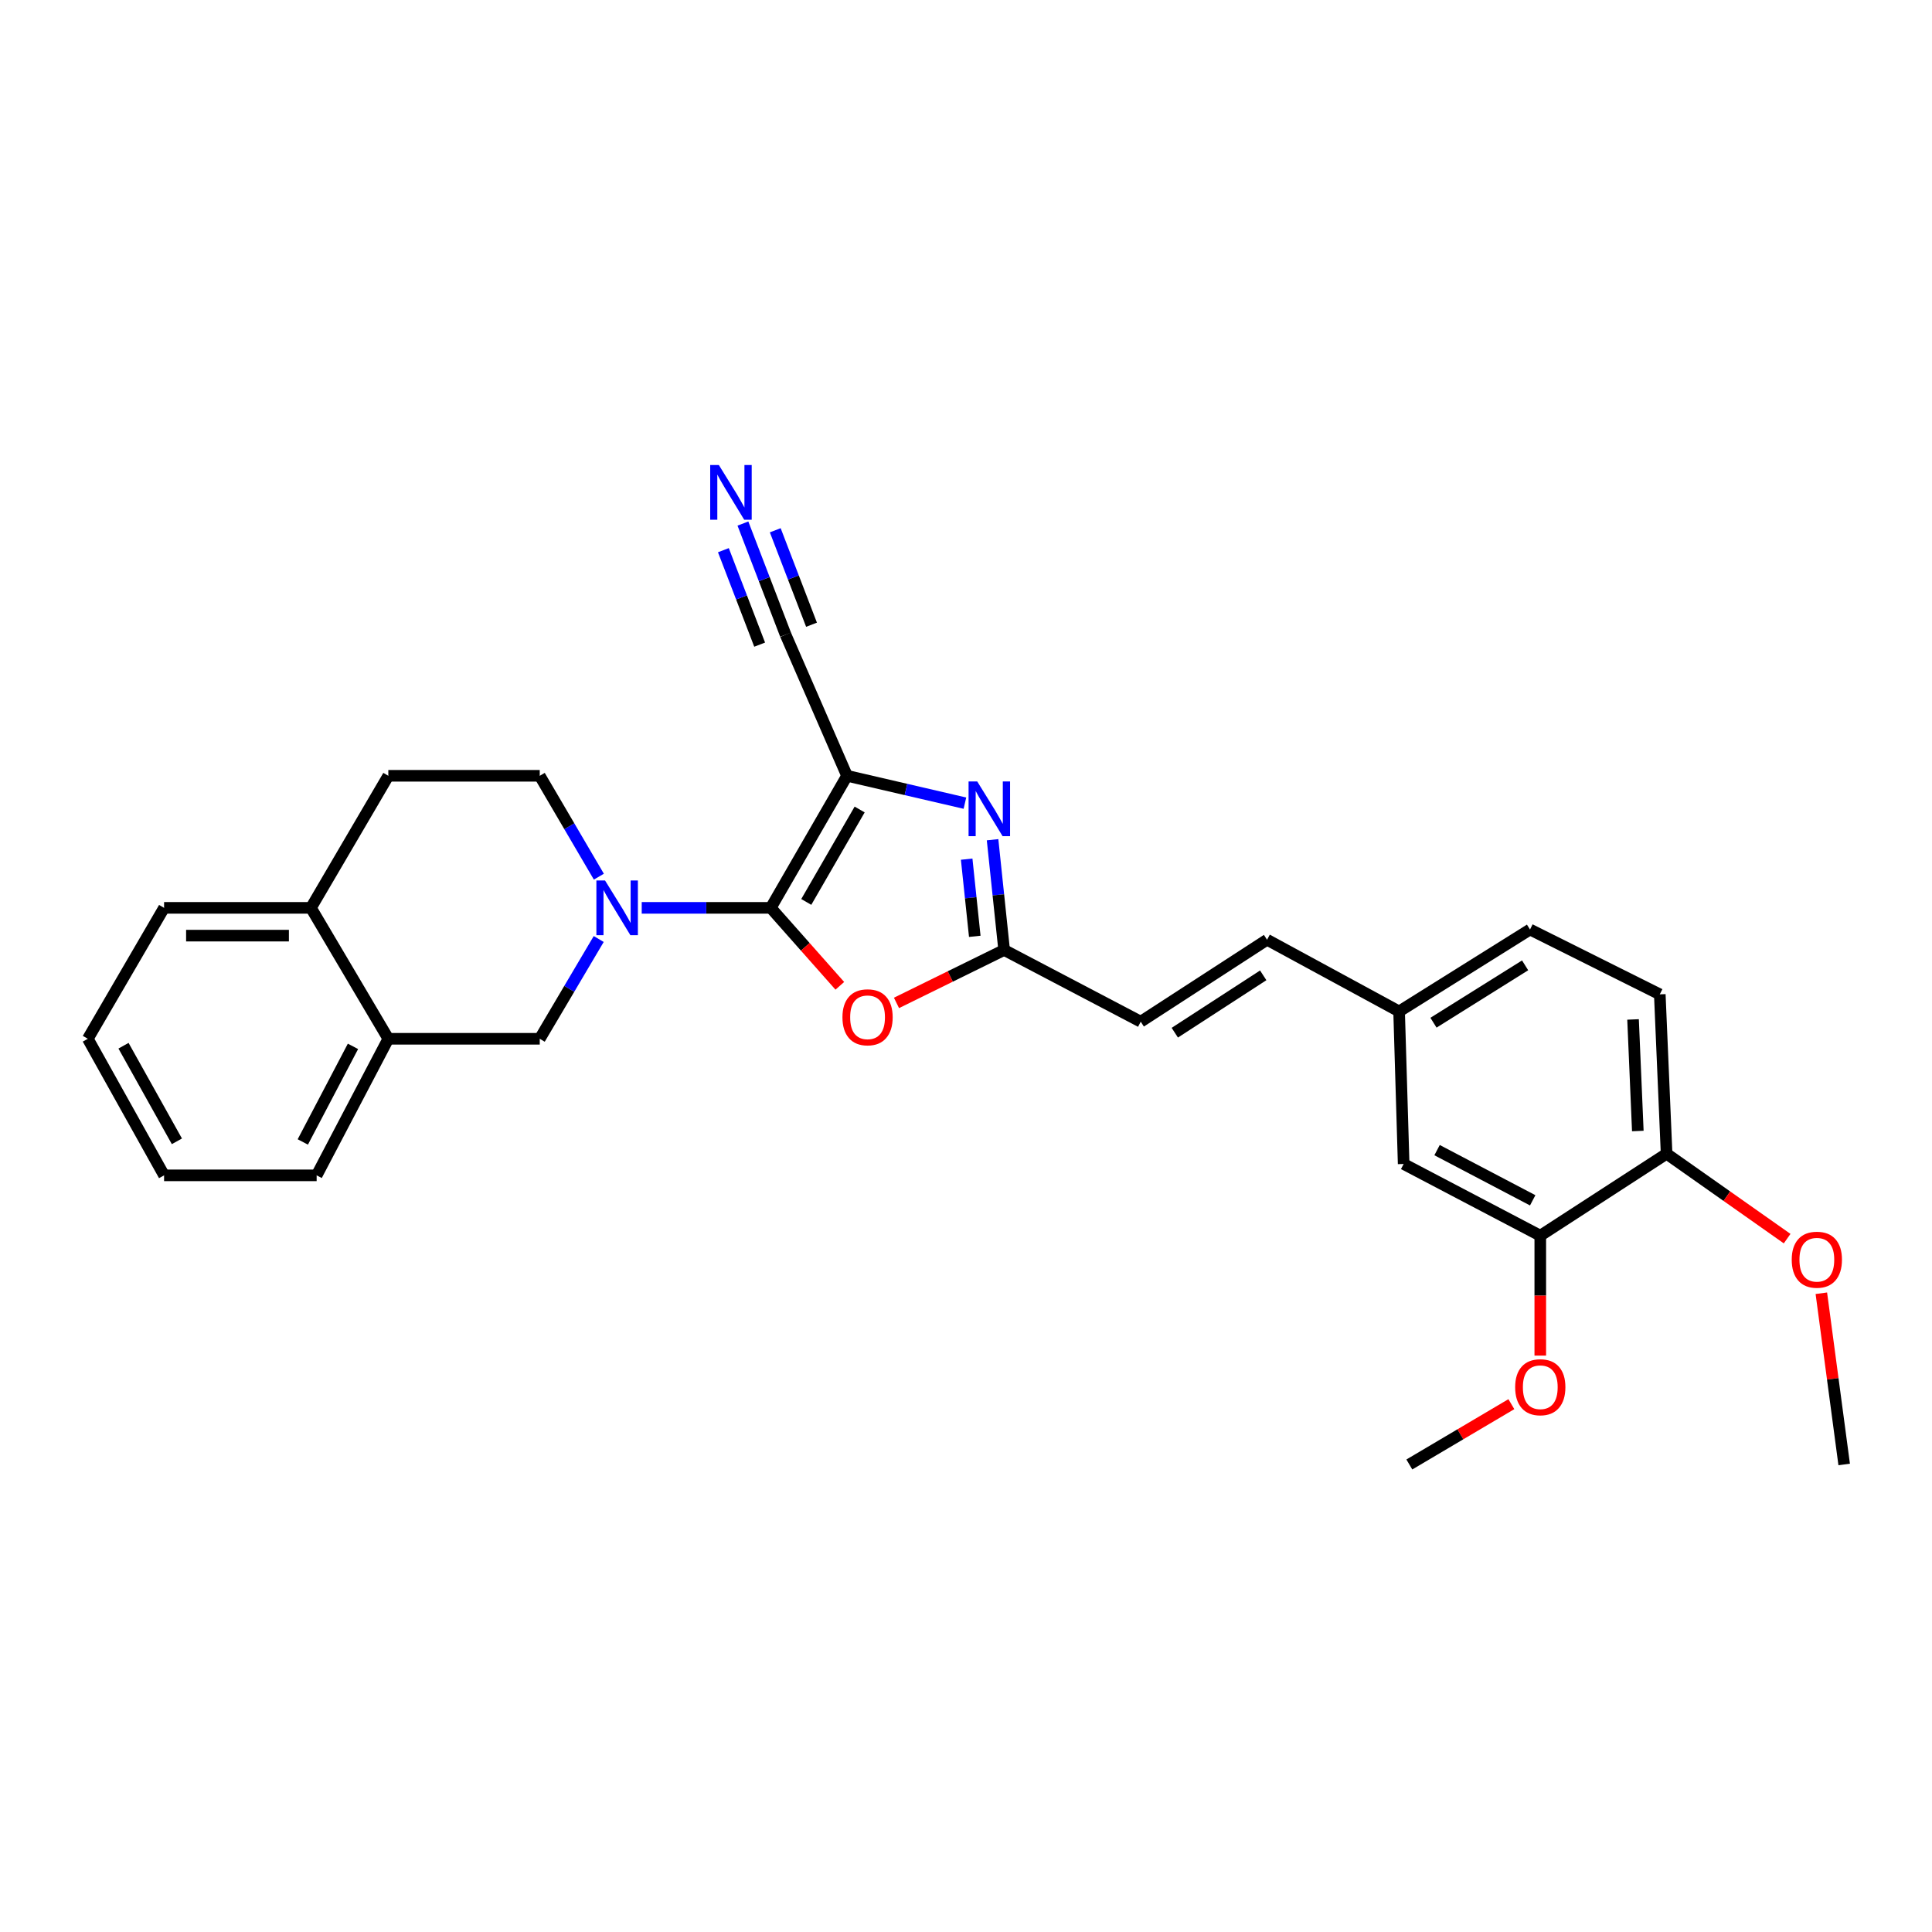 <?xml version='1.0' encoding='iso-8859-1'?>
<svg version='1.1' baseProfile='full'
              xmlns='http://www.w3.org/2000/svg'
                      xmlns:rdkit='http://www.rdkit.org/xml'
                      xmlns:xlink='http://www.w3.org/1999/xlink'
                  xml:space='preserve'
width='1000px' height='1000px' viewBox='0 0 1000 1000'>
<!-- END OF HEADER -->
<rect style='opacity:1.0;fill:#FFFFFF;stroke:none' width='1000' height='1000' x='0' y='0'> </rect>
<path class='bond-0' d='M 398.95,469.904 L 438.423,401.552' style='fill:none;fill-rule:evenodd;stroke:#000000;stroke-width:6px;stroke-linecap:butt;stroke-linejoin:miter;stroke-opacity:1' />
<path class='bond-0' d='M 417.323,466.842 L 444.954,418.996' style='fill:none;fill-rule:evenodd;stroke:#000000;stroke-width:6px;stroke-linecap:butt;stroke-linejoin:miter;stroke-opacity:1' />
<path class='bond-1' d='M 398.95,469.904 L 365.554,469.904' style='fill:none;fill-rule:evenodd;stroke:#000000;stroke-width:6px;stroke-linecap:butt;stroke-linejoin:miter;stroke-opacity:1' />
<path class='bond-1' d='M 365.554,469.904 L 332.158,469.904' style='fill:none;fill-rule:evenodd;stroke:#0000FF;stroke-width:6px;stroke-linecap:butt;stroke-linejoin:miter;stroke-opacity:1' />
<path class='bond-3' d='M 398.95,469.904 L 416.82,490.079' style='fill:none;fill-rule:evenodd;stroke:#000000;stroke-width:6px;stroke-linecap:butt;stroke-linejoin:miter;stroke-opacity:1' />
<path class='bond-3' d='M 416.82,490.079 L 434.691,510.255' style='fill:none;fill-rule:evenodd;stroke:#FF0000;stroke-width:6px;stroke-linecap:butt;stroke-linejoin:miter;stroke-opacity:1' />
<path class='bond-2' d='M 438.423,401.552 L 468.932,408.63' style='fill:none;fill-rule:evenodd;stroke:#000000;stroke-width:6px;stroke-linecap:butt;stroke-linejoin:miter;stroke-opacity:1' />
<path class='bond-2' d='M 468.932,408.63 L 499.441,415.709' style='fill:none;fill-rule:evenodd;stroke:#0000FF;stroke-width:6px;stroke-linecap:butt;stroke-linejoin:miter;stroke-opacity:1' />
<path class='bond-5' d='M 438.423,401.552 L 406.619,328.51' style='fill:none;fill-rule:evenodd;stroke:#000000;stroke-width:6px;stroke-linecap:butt;stroke-linejoin:miter;stroke-opacity:1' />
<path class='bond-6' d='M 309.897,486.032 L 294.635,511.852' style='fill:none;fill-rule:evenodd;stroke:#0000FF;stroke-width:6px;stroke-linecap:butt;stroke-linejoin:miter;stroke-opacity:1' />
<path class='bond-6' d='M 294.635,511.852 L 279.374,537.672' style='fill:none;fill-rule:evenodd;stroke:#000000;stroke-width:6px;stroke-linecap:butt;stroke-linejoin:miter;stroke-opacity:1' />
<path class='bond-11' d='M 309.971,453.763 L 294.672,427.657' style='fill:none;fill-rule:evenodd;stroke:#0000FF;stroke-width:6px;stroke-linecap:butt;stroke-linejoin:miter;stroke-opacity:1' />
<path class='bond-11' d='M 294.672,427.657 L 279.374,401.552' style='fill:none;fill-rule:evenodd;stroke:#000000;stroke-width:6px;stroke-linecap:butt;stroke-linejoin:miter;stroke-opacity:1' />
<path class='bond-28' d='M 513.75,434.636 L 516.745,463.171' style='fill:none;fill-rule:evenodd;stroke:#0000FF;stroke-width:6px;stroke-linecap:butt;stroke-linejoin:miter;stroke-opacity:1' />
<path class='bond-28' d='M 516.745,463.171 L 519.74,491.705' style='fill:none;fill-rule:evenodd;stroke:#000000;stroke-width:6px;stroke-linecap:butt;stroke-linejoin:miter;stroke-opacity:1' />
<path class='bond-28' d='M 500.347,444.698 L 502.444,464.672' style='fill:none;fill-rule:evenodd;stroke:#0000FF;stroke-width:6px;stroke-linecap:butt;stroke-linejoin:miter;stroke-opacity:1' />
<path class='bond-28' d='M 502.444,464.672 L 504.541,484.646' style='fill:none;fill-rule:evenodd;stroke:#000000;stroke-width:6px;stroke-linecap:butt;stroke-linejoin:miter;stroke-opacity:1' />
<path class='bond-4' d='M 464.017,519.104 L 491.879,505.404' style='fill:none;fill-rule:evenodd;stroke:#FF0000;stroke-width:6px;stroke-linecap:butt;stroke-linejoin:miter;stroke-opacity:1' />
<path class='bond-4' d='M 491.879,505.404 L 519.74,491.705' style='fill:none;fill-rule:evenodd;stroke:#000000;stroke-width:6px;stroke-linecap:butt;stroke-linejoin:miter;stroke-opacity:1' />
<path class='bond-8' d='M 519.74,491.705 L 590.441,528.821' style='fill:none;fill-rule:evenodd;stroke:#000000;stroke-width:6px;stroke-linecap:butt;stroke-linejoin:miter;stroke-opacity:1' />
<path class='bond-7' d='M 406.619,328.51 L 395.576,299.752' style='fill:none;fill-rule:evenodd;stroke:#000000;stroke-width:6px;stroke-linecap:butt;stroke-linejoin:miter;stroke-opacity:1' />
<path class='bond-7' d='M 395.576,299.752 L 384.534,270.994' style='fill:none;fill-rule:evenodd;stroke:#0000FF;stroke-width:6px;stroke-linecap:butt;stroke-linejoin:miter;stroke-opacity:1' />
<path class='bond-7' d='M 420.043,323.356 L 410.657,298.911' style='fill:none;fill-rule:evenodd;stroke:#000000;stroke-width:6px;stroke-linecap:butt;stroke-linejoin:miter;stroke-opacity:1' />
<path class='bond-7' d='M 410.657,298.911 L 401.271,274.467' style='fill:none;fill-rule:evenodd;stroke:#0000FF;stroke-width:6px;stroke-linecap:butt;stroke-linejoin:miter;stroke-opacity:1' />
<path class='bond-7' d='M 393.195,333.665 L 383.809,309.221' style='fill:none;fill-rule:evenodd;stroke:#000000;stroke-width:6px;stroke-linecap:butt;stroke-linejoin:miter;stroke-opacity:1' />
<path class='bond-7' d='M 383.809,309.221 L 374.422,284.776' style='fill:none;fill-rule:evenodd;stroke:#0000FF;stroke-width:6px;stroke-linecap:butt;stroke-linejoin:miter;stroke-opacity:1' />
<path class='bond-9' d='M 279.374,537.672 L 200.996,537.672' style='fill:none;fill-rule:evenodd;stroke:#000000;stroke-width:6px;stroke-linecap:butt;stroke-linejoin:miter;stroke-opacity:1' />
<path class='bond-12' d='M 590.441,528.821 L 655.821,486.408' style='fill:none;fill-rule:evenodd;stroke:#000000;stroke-width:6px;stroke-linecap:butt;stroke-linejoin:miter;stroke-opacity:1' />
<path class='bond-12' d='M 608.074,534.523 L 653.84,504.834' style='fill:none;fill-rule:evenodd;stroke:#000000;stroke-width:6px;stroke-linecap:butt;stroke-linejoin:miter;stroke-opacity:1' />
<path class='bond-22' d='M 200.996,537.672 L 163.896,608.357' style='fill:none;fill-rule:evenodd;stroke:#000000;stroke-width:6px;stroke-linecap:butt;stroke-linejoin:miter;stroke-opacity:1' />
<path class='bond-22' d='M 182.699,541.592 L 156.729,591.072' style='fill:none;fill-rule:evenodd;stroke:#000000;stroke-width:6px;stroke-linecap:butt;stroke-linejoin:miter;stroke-opacity:1' />
<path class='bond-29' d='M 200.996,537.672 L 160.94,469.904' style='fill:none;fill-rule:evenodd;stroke:#000000;stroke-width:6px;stroke-linecap:butt;stroke-linejoin:miter;stroke-opacity:1' />
<path class='bond-10' d='M 797.246,639.585 L 726.53,602.469' style='fill:none;fill-rule:evenodd;stroke:#000000;stroke-width:6px;stroke-linecap:butt;stroke-linejoin:miter;stroke-opacity:1' />
<path class='bond-10' d='M 793.322,621.285 L 743.82,595.304' style='fill:none;fill-rule:evenodd;stroke:#000000;stroke-width:6px;stroke-linecap:butt;stroke-linejoin:miter;stroke-opacity:1' />
<path class='bond-20' d='M 797.246,639.585 L 797.246,670.623' style='fill:none;fill-rule:evenodd;stroke:#000000;stroke-width:6px;stroke-linecap:butt;stroke-linejoin:miter;stroke-opacity:1' />
<path class='bond-20' d='M 797.246,670.623 L 797.246,701.66' style='fill:none;fill-rule:evenodd;stroke:#FF0000;stroke-width:6px;stroke-linecap:butt;stroke-linejoin:miter;stroke-opacity:1' />
<path class='bond-31' d='M 797.246,639.585 L 862.627,597.173' style='fill:none;fill-rule:evenodd;stroke:#000000;stroke-width:6px;stroke-linecap:butt;stroke-linejoin:miter;stroke-opacity:1' />
<path class='bond-16' d='M 279.374,401.552 L 200.996,401.552' style='fill:none;fill-rule:evenodd;stroke:#000000;stroke-width:6px;stroke-linecap:butt;stroke-linejoin:miter;stroke-opacity:1' />
<path class='bond-17' d='M 655.821,486.408 L 724.173,523.524' style='fill:none;fill-rule:evenodd;stroke:#000000;stroke-width:6px;stroke-linecap:butt;stroke-linejoin:miter;stroke-opacity:1' />
<path class='bond-13' d='M 862.627,597.173 L 859.104,514.673' style='fill:none;fill-rule:evenodd;stroke:#000000;stroke-width:6px;stroke-linecap:butt;stroke-linejoin:miter;stroke-opacity:1' />
<path class='bond-13' d='M 847.731,585.411 L 845.265,527.661' style='fill:none;fill-rule:evenodd;stroke:#000000;stroke-width:6px;stroke-linecap:butt;stroke-linejoin:miter;stroke-opacity:1' />
<path class='bond-21' d='M 862.627,597.173 L 893.823,619.143' style='fill:none;fill-rule:evenodd;stroke:#000000;stroke-width:6px;stroke-linecap:butt;stroke-linejoin:miter;stroke-opacity:1' />
<path class='bond-21' d='M 893.823,619.143 L 925.019,641.114' style='fill:none;fill-rule:evenodd;stroke:#FF0000;stroke-width:6px;stroke-linecap:butt;stroke-linejoin:miter;stroke-opacity:1' />
<path class='bond-14' d='M 160.94,469.904 L 200.996,401.552' style='fill:none;fill-rule:evenodd;stroke:#000000;stroke-width:6px;stroke-linecap:butt;stroke-linejoin:miter;stroke-opacity:1' />
<path class='bond-23' d='M 160.94,469.904 L 84.927,469.904' style='fill:none;fill-rule:evenodd;stroke:#000000;stroke-width:6px;stroke-linecap:butt;stroke-linejoin:miter;stroke-opacity:1' />
<path class='bond-23' d='M 149.538,484.283 L 96.329,484.283' style='fill:none;fill-rule:evenodd;stroke:#000000;stroke-width:6px;stroke-linecap:butt;stroke-linejoin:miter;stroke-opacity:1' />
<path class='bond-15' d='M 726.53,602.469 L 724.173,523.524' style='fill:none;fill-rule:evenodd;stroke:#000000;stroke-width:6px;stroke-linecap:butt;stroke-linejoin:miter;stroke-opacity:1' />
<path class='bond-19' d='M 724.173,523.524 L 791.934,481.112' style='fill:none;fill-rule:evenodd;stroke:#000000;stroke-width:6px;stroke-linecap:butt;stroke-linejoin:miter;stroke-opacity:1' />
<path class='bond-19' d='M 741.966,529.352 L 789.399,499.663' style='fill:none;fill-rule:evenodd;stroke:#000000;stroke-width:6px;stroke-linecap:butt;stroke-linejoin:miter;stroke-opacity:1' />
<path class='bond-18' d='M 859.104,514.673 L 791.934,481.112' style='fill:none;fill-rule:evenodd;stroke:#000000;stroke-width:6px;stroke-linecap:butt;stroke-linejoin:miter;stroke-opacity:1' />
<path class='bond-24' d='M 782.278,726.789 L 755.874,742.4' style='fill:none;fill-rule:evenodd;stroke:#FF0000;stroke-width:6px;stroke-linecap:butt;stroke-linejoin:miter;stroke-opacity:1' />
<path class='bond-24' d='M 755.874,742.4 L 729.47,758.011' style='fill:none;fill-rule:evenodd;stroke:#000000;stroke-width:6px;stroke-linecap:butt;stroke-linejoin:miter;stroke-opacity:1' />
<path class='bond-25' d='M 942.723,669.379 L 948.634,713.695' style='fill:none;fill-rule:evenodd;stroke:#FF0000;stroke-width:6px;stroke-linecap:butt;stroke-linejoin:miter;stroke-opacity:1' />
<path class='bond-25' d='M 948.634,713.695 L 954.545,758.011' style='fill:none;fill-rule:evenodd;stroke:#000000;stroke-width:6px;stroke-linecap:butt;stroke-linejoin:miter;stroke-opacity:1' />
<path class='bond-26' d='M 163.896,608.357 L 84.927,608.357' style='fill:none;fill-rule:evenodd;stroke:#000000;stroke-width:6px;stroke-linecap:butt;stroke-linejoin:miter;stroke-opacity:1' />
<path class='bond-27' d='M 84.927,469.904 L 45.455,537.672' style='fill:none;fill-rule:evenodd;stroke:#000000;stroke-width:6px;stroke-linecap:butt;stroke-linejoin:miter;stroke-opacity:1' />
<path class='bond-30' d='M 84.927,608.357 L 45.455,537.672' style='fill:none;fill-rule:evenodd;stroke:#000000;stroke-width:6px;stroke-linecap:butt;stroke-linejoin:miter;stroke-opacity:1' />
<path class='bond-30' d='M 91.561,590.743 L 63.93,541.264' style='fill:none;fill-rule:evenodd;stroke:#000000;stroke-width:6px;stroke-linecap:butt;stroke-linejoin:miter;stroke-opacity:1' />
<path  class='atom-2' d='M 313.17 455.744
L 322.45 470.744
Q 323.37 472.224, 324.85 474.904
Q 326.33 477.584, 326.41 477.744
L 326.41 455.744
L 330.17 455.744
L 330.17 484.064
L 326.29 484.064
L 316.33 467.664
Q 315.17 465.744, 313.93 463.544
Q 312.73 461.344, 312.37 460.664
L 312.37 484.064
L 308.69 484.064
L 308.69 455.744
L 313.17 455.744
' fill='#0000FF'/>
<path  class='atom-3' d='M 505.811 404.48
L 515.091 419.48
Q 516.011 420.96, 517.491 423.64
Q 518.971 426.32, 519.051 426.48
L 519.051 404.48
L 522.811 404.48
L 522.811 432.8
L 518.931 432.8
L 508.971 416.4
Q 507.811 414.48, 506.571 412.28
Q 505.371 410.08, 505.011 409.4
L 505.011 432.8
L 501.331 432.8
L 501.331 404.48
L 505.811 404.48
' fill='#0000FF'/>
<path  class='atom-4' d='M 436.048 526.544
Q 436.048 519.744, 439.408 515.944
Q 442.768 512.144, 449.048 512.144
Q 455.328 512.144, 458.688 515.944
Q 462.048 519.744, 462.048 526.544
Q 462.048 533.424, 458.648 537.344
Q 455.248 541.224, 449.048 541.224
Q 442.808 541.224, 439.408 537.344
Q 436.048 533.464, 436.048 526.544
M 449.048 538.024
Q 453.368 538.024, 455.688 535.144
Q 458.048 532.224, 458.048 526.544
Q 458.048 520.984, 455.688 518.184
Q 453.368 515.344, 449.048 515.344
Q 444.728 515.344, 442.368 518.144
Q 440.048 520.944, 440.048 526.544
Q 440.048 532.264, 442.368 535.144
Q 444.728 538.024, 449.048 538.024
' fill='#FF0000'/>
<path  class='atom-8' d='M 372.079 240.702
L 381.359 255.702
Q 382.279 257.182, 383.759 259.862
Q 385.239 262.542, 385.319 262.702
L 385.319 240.702
L 389.079 240.702
L 389.079 269.022
L 385.199 269.022
L 375.239 252.622
Q 374.079 250.702, 372.839 248.502
Q 371.639 246.302, 371.279 245.622
L 371.279 269.022
L 367.599 269.022
L 367.599 240.702
L 372.079 240.702
' fill='#0000FF'/>
<path  class='atom-21' d='M 784.246 718.019
Q 784.246 711.219, 787.606 707.419
Q 790.966 703.619, 797.246 703.619
Q 803.526 703.619, 806.886 707.419
Q 810.246 711.219, 810.246 718.019
Q 810.246 724.899, 806.846 728.819
Q 803.446 732.699, 797.246 732.699
Q 791.006 732.699, 787.606 728.819
Q 784.246 724.939, 784.246 718.019
M 797.246 729.499
Q 801.566 729.499, 803.886 726.619
Q 806.246 723.699, 806.246 718.019
Q 806.246 712.459, 803.886 709.659
Q 801.566 706.819, 797.246 706.819
Q 792.926 706.819, 790.566 709.619
Q 788.246 712.419, 788.246 718.019
Q 788.246 723.739, 790.566 726.619
Q 792.926 729.499, 797.246 729.499
' fill='#FF0000'/>
<path  class='atom-22' d='M 927.397 652.024
Q 927.397 645.224, 930.757 641.424
Q 934.117 637.624, 940.397 637.624
Q 946.677 637.624, 950.037 641.424
Q 953.397 645.224, 953.397 652.024
Q 953.397 658.904, 949.997 662.824
Q 946.597 666.704, 940.397 666.704
Q 934.157 666.704, 930.757 662.824
Q 927.397 658.944, 927.397 652.024
M 940.397 663.504
Q 944.717 663.504, 947.037 660.624
Q 949.397 657.704, 949.397 652.024
Q 949.397 646.464, 947.037 643.664
Q 944.717 640.824, 940.397 640.824
Q 936.077 640.824, 933.717 643.624
Q 931.397 646.424, 931.397 652.024
Q 931.397 657.744, 933.717 660.624
Q 936.077 663.504, 940.397 663.504
' fill='#FF0000'/>
</svg>
